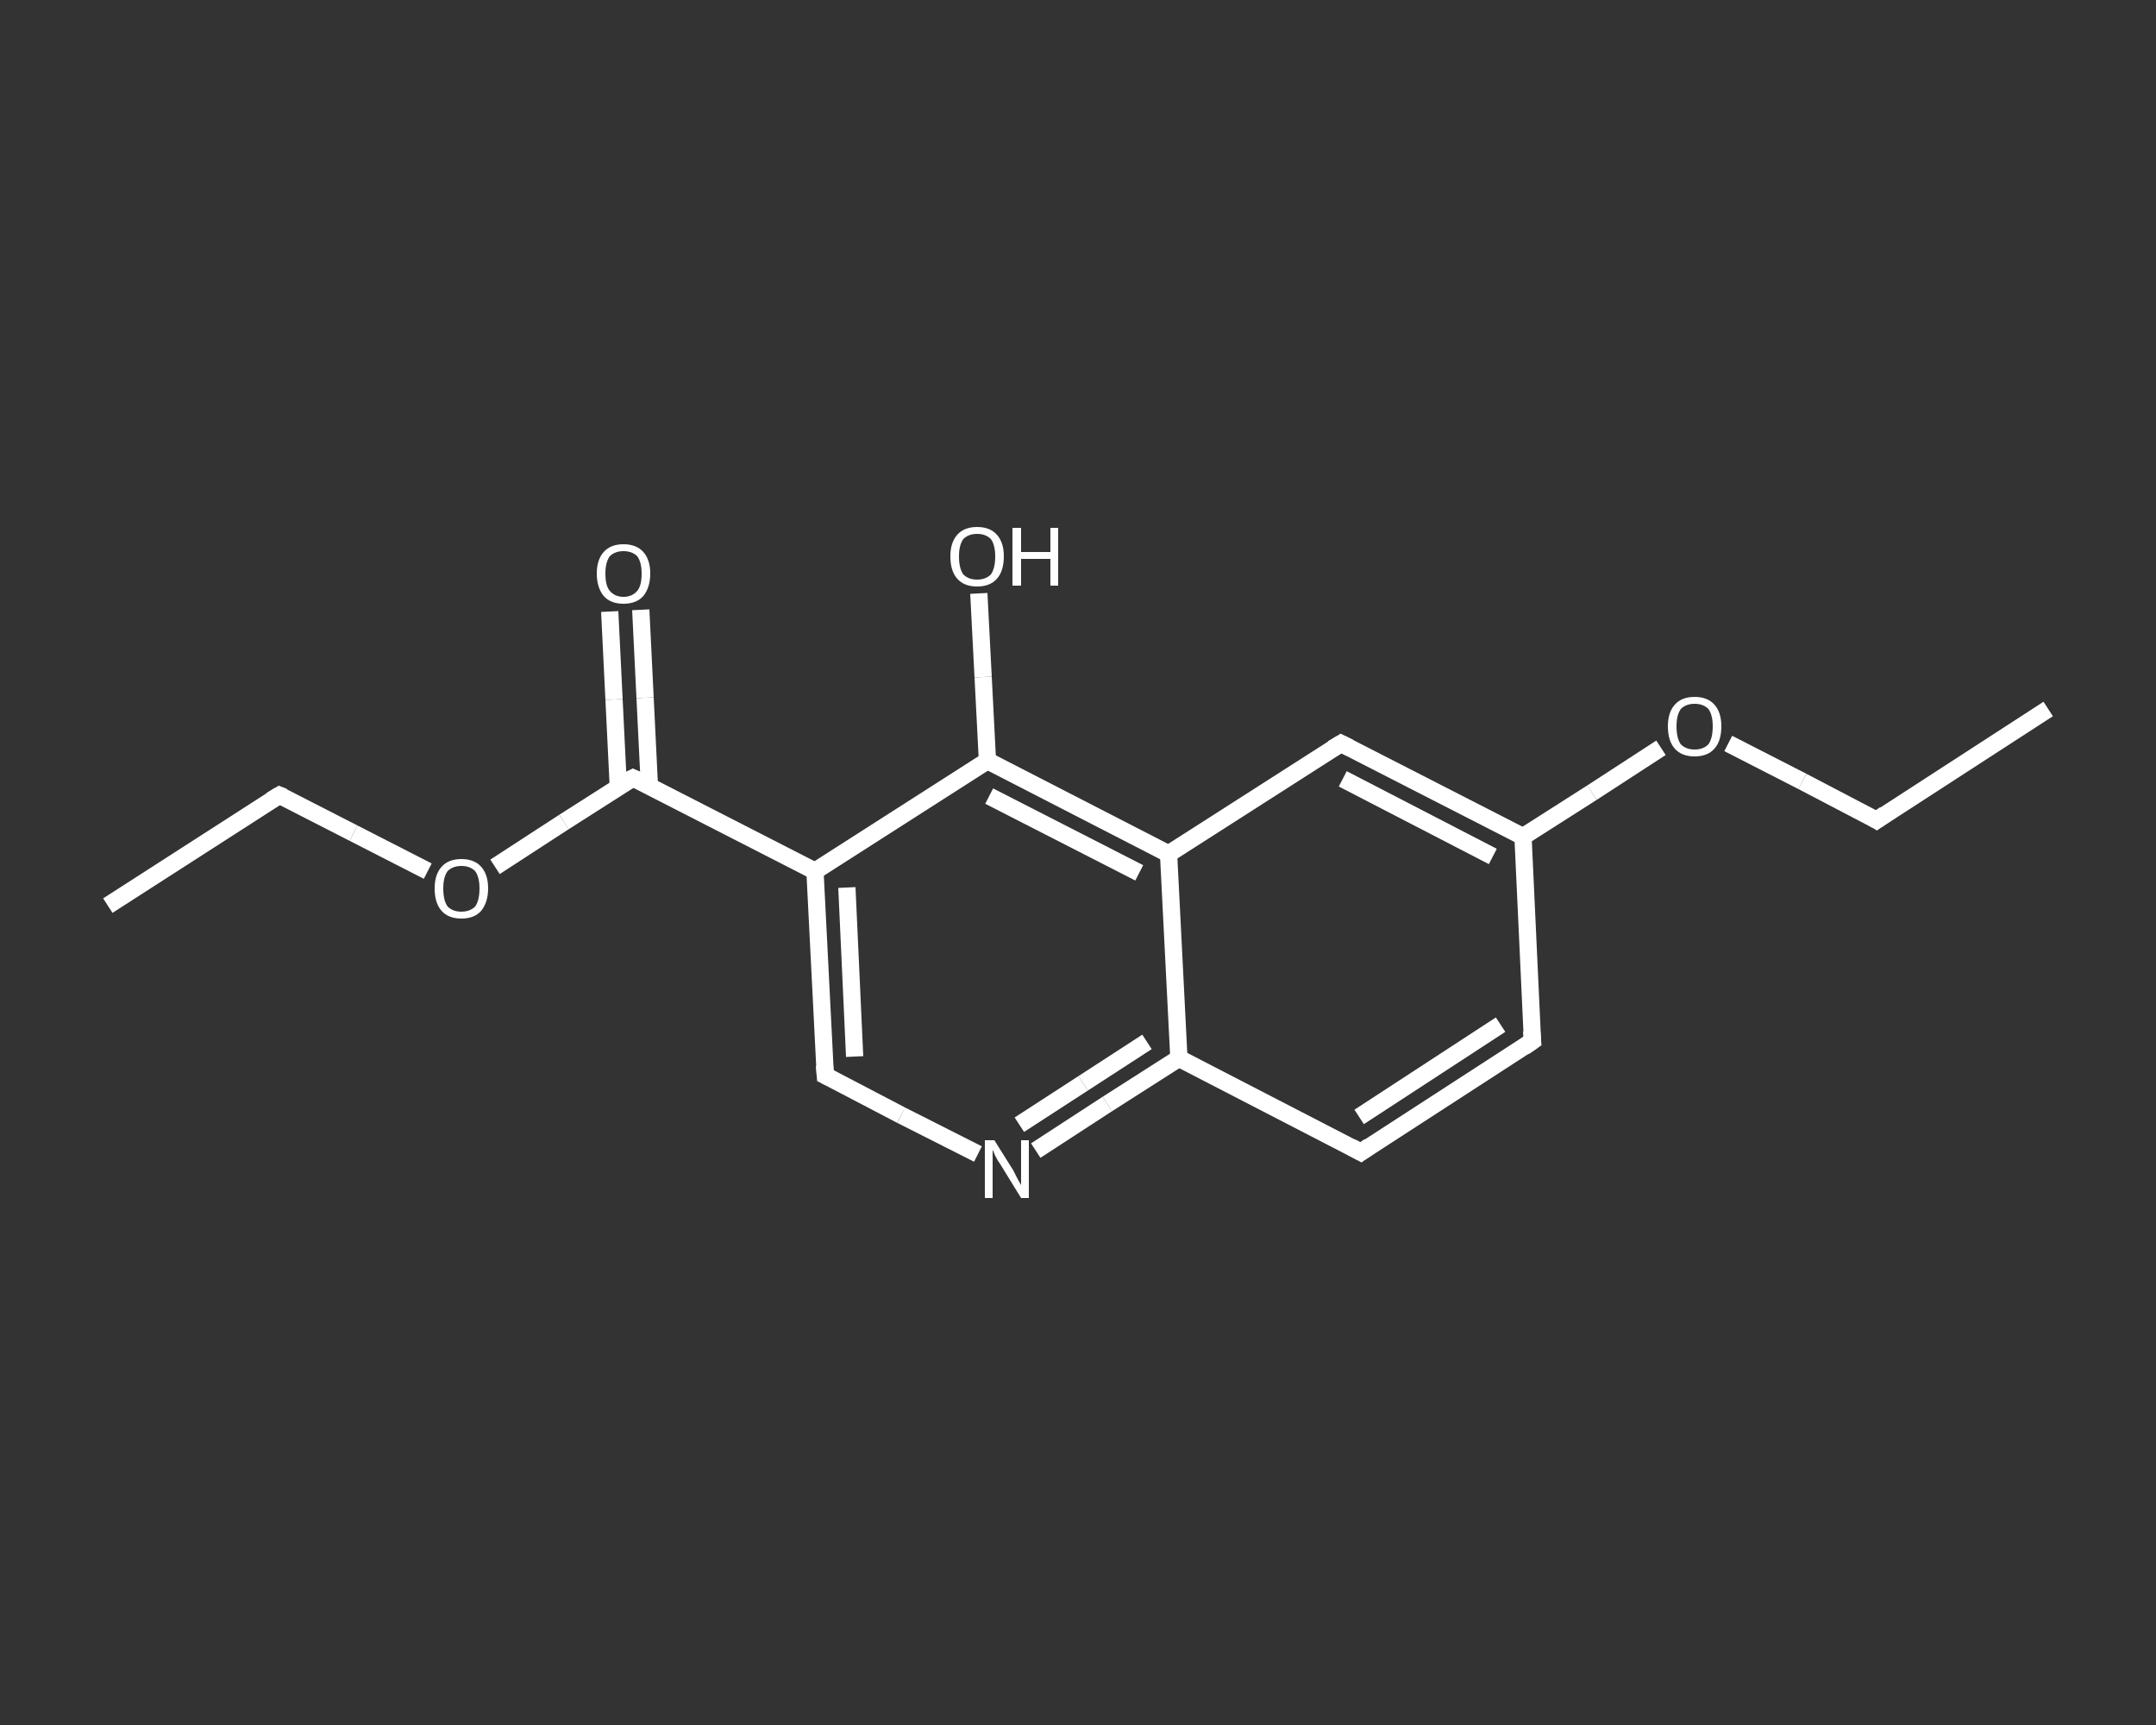 <?xml version='1.0' encoding='iso-8859-1'?>
<svg version='1.1' baseProfile='full'
              xmlns='http://www.w3.org/2000/svg'
                      xmlns:rdkit='http://www.rdkit.org/xml'
                      xmlns:xlink='http://www.w3.org/1999/xlink'
                  xml:space='preserve'
width='250px' height='200px' viewBox='0 0 250 200'>
<rect x="0" y="0" width="250" height="200" fill="#333333" stroke="none"/>
<!-- END OF HEADER -->
<rect style='opacity:1.0;fill:transparent;stroke:none' width='250.0' height='200.0' x='0.0' y='0.0'> </rect>
<path class='bond-0 atom-0 atom-1' d='M 12.5,105.0 L 32.4,92.2' style='fill:none;fill-rule:evenodd;stroke:#FFFFFF;stroke-width:2.0px;stroke-linecap:butt;stroke-linejoin:miter;stroke-opacity:1' />
<path class='bond-1 atom-1 atom-2' d='M 32.4,92.2 L 41.0,96.6' style='fill:none;fill-rule:evenodd;stroke:#FFFFFF;stroke-width:2.0px;stroke-linecap:butt;stroke-linejoin:miter;stroke-opacity:1' />
<path class='bond-1 atom-1 atom-2' d='M 41.0,96.6 L 49.6,101.0' style='fill:none;fill-rule:evenodd;stroke:#FFFFFF;stroke-width:2.0px;stroke-linecap:butt;stroke-linejoin:miter;stroke-opacity:1' />
<path class='bond-2 atom-2 atom-3' d='M 57.4,100.5 L 65.4,95.3' style='fill:none;fill-rule:evenodd;stroke:#FFFFFF;stroke-width:2.0px;stroke-linecap:butt;stroke-linejoin:miter;stroke-opacity:1' />
<path class='bond-2 atom-2 atom-3' d='M 65.4,95.3 L 73.4,90.2' style='fill:none;fill-rule:evenodd;stroke:#FFFFFF;stroke-width:2.0px;stroke-linecap:butt;stroke-linejoin:miter;stroke-opacity:1' />
<path class='bond-3 atom-3 atom-4' d='M 75.3,91.1 L 74.8,80.9' style='fill:none;fill-rule:evenodd;stroke:#FFFFFF;stroke-width:2.0px;stroke-linecap:butt;stroke-linejoin:miter;stroke-opacity:1' />
<path class='bond-3 atom-3 atom-4' d='M 74.8,80.9 L 74.3,70.7' style='fill:none;fill-rule:evenodd;stroke:#FFFFFF;stroke-width:2.0px;stroke-linecap:butt;stroke-linejoin:miter;stroke-opacity:1' />
<path class='bond-3 atom-3 atom-4' d='M 71.7,91.3 L 71.2,81.1' style='fill:none;fill-rule:evenodd;stroke:#FFFFFF;stroke-width:2.0px;stroke-linecap:butt;stroke-linejoin:miter;stroke-opacity:1' />
<path class='bond-3 atom-3 atom-4' d='M 71.2,81.1 L 70.7,70.9' style='fill:none;fill-rule:evenodd;stroke:#FFFFFF;stroke-width:2.0px;stroke-linecap:butt;stroke-linejoin:miter;stroke-opacity:1' />
<path class='bond-4 atom-3 atom-5' d='M 73.4,90.2 L 94.5,101.0' style='fill:none;fill-rule:evenodd;stroke:#FFFFFF;stroke-width:2.0px;stroke-linecap:butt;stroke-linejoin:miter;stroke-opacity:1' />
<path class='bond-5 atom-5 atom-6' d='M 94.5,101.0 L 95.7,124.7' style='fill:none;fill-rule:evenodd;stroke:#FFFFFF;stroke-width:2.0px;stroke-linecap:butt;stroke-linejoin:miter;stroke-opacity:1' />
<path class='bond-5 atom-5 atom-6' d='M 98.2,102.9 L 99.1,122.5' style='fill:none;fill-rule:evenodd;stroke:#FFFFFF;stroke-width:2.0px;stroke-linecap:butt;stroke-linejoin:miter;stroke-opacity:1' />
<path class='bond-6 atom-6 atom-7' d='M 95.7,124.7 L 104.5,129.3' style='fill:none;fill-rule:evenodd;stroke:#FFFFFF;stroke-width:2.0px;stroke-linecap:butt;stroke-linejoin:miter;stroke-opacity:1' />
<path class='bond-6 atom-6 atom-7' d='M 104.5,129.3 L 113.4,133.8' style='fill:none;fill-rule:evenodd;stroke:#FFFFFF;stroke-width:2.0px;stroke-linecap:butt;stroke-linejoin:miter;stroke-opacity:1' />
<path class='bond-7 atom-7 atom-8' d='M 120.1,133.4 L 128.4,128.0' style='fill:none;fill-rule:evenodd;stroke:#FFFFFF;stroke-width:2.0px;stroke-linecap:butt;stroke-linejoin:miter;stroke-opacity:1' />
<path class='bond-7 atom-7 atom-8' d='M 128.4,128.0 L 136.7,122.7' style='fill:none;fill-rule:evenodd;stroke:#FFFFFF;stroke-width:2.0px;stroke-linecap:butt;stroke-linejoin:miter;stroke-opacity:1' />
<path class='bond-7 atom-7 atom-8' d='M 118.2,130.4 L 125.6,125.6' style='fill:none;fill-rule:evenodd;stroke:#FFFFFF;stroke-width:2.0px;stroke-linecap:butt;stroke-linejoin:miter;stroke-opacity:1' />
<path class='bond-7 atom-7 atom-8' d='M 125.6,125.6 L 133.0,120.8' style='fill:none;fill-rule:evenodd;stroke:#FFFFFF;stroke-width:2.0px;stroke-linecap:butt;stroke-linejoin:miter;stroke-opacity:1' />
<path class='bond-8 atom-8 atom-9' d='M 136.7,122.7 L 157.8,133.6' style='fill:none;fill-rule:evenodd;stroke:#FFFFFF;stroke-width:2.0px;stroke-linecap:butt;stroke-linejoin:miter;stroke-opacity:1' />
<path class='bond-9 atom-9 atom-10' d='M 157.8,133.6 L 177.7,120.7' style='fill:none;fill-rule:evenodd;stroke:#FFFFFF;stroke-width:2.0px;stroke-linecap:butt;stroke-linejoin:miter;stroke-opacity:1' />
<path class='bond-9 atom-9 atom-10' d='M 157.6,129.5 L 174.0,118.8' style='fill:none;fill-rule:evenodd;stroke:#FFFFFF;stroke-width:2.0px;stroke-linecap:butt;stroke-linejoin:miter;stroke-opacity:1' />
<path class='bond-10 atom-10 atom-11' d='M 177.7,120.7 L 176.6,97.0' style='fill:none;fill-rule:evenodd;stroke:#FFFFFF;stroke-width:2.0px;stroke-linecap:butt;stroke-linejoin:miter;stroke-opacity:1' />
<path class='bond-11 atom-11 atom-12' d='M 176.6,97.0 L 184.6,91.9' style='fill:none;fill-rule:evenodd;stroke:#FFFFFF;stroke-width:2.0px;stroke-linecap:butt;stroke-linejoin:miter;stroke-opacity:1' />
<path class='bond-11 atom-11 atom-12' d='M 184.6,91.9 L 192.6,86.7' style='fill:none;fill-rule:evenodd;stroke:#FFFFFF;stroke-width:2.0px;stroke-linecap:butt;stroke-linejoin:miter;stroke-opacity:1' />
<path class='bond-12 atom-12 atom-13' d='M 200.4,86.2 L 209.0,90.6' style='fill:none;fill-rule:evenodd;stroke:#FFFFFF;stroke-width:2.0px;stroke-linecap:butt;stroke-linejoin:miter;stroke-opacity:1' />
<path class='bond-12 atom-12 atom-13' d='M 209.0,90.6 L 217.6,95.1' style='fill:none;fill-rule:evenodd;stroke:#FFFFFF;stroke-width:2.0px;stroke-linecap:butt;stroke-linejoin:miter;stroke-opacity:1' />
<path class='bond-13 atom-13 atom-14' d='M 217.6,95.1 L 237.5,82.2' style='fill:none;fill-rule:evenodd;stroke:#FFFFFF;stroke-width:2.0px;stroke-linecap:butt;stroke-linejoin:miter;stroke-opacity:1' />
<path class='bond-14 atom-11 atom-15' d='M 176.6,97.0 L 155.5,86.2' style='fill:none;fill-rule:evenodd;stroke:#FFFFFF;stroke-width:2.0px;stroke-linecap:butt;stroke-linejoin:miter;stroke-opacity:1' />
<path class='bond-14 atom-11 atom-15' d='M 173.1,99.3 L 155.7,90.3' style='fill:none;fill-rule:evenodd;stroke:#FFFFFF;stroke-width:2.0px;stroke-linecap:butt;stroke-linejoin:miter;stroke-opacity:1' />
<path class='bond-15 atom-15 atom-16' d='M 155.5,86.2 L 135.5,99.0' style='fill:none;fill-rule:evenodd;stroke:#FFFFFF;stroke-width:2.0px;stroke-linecap:butt;stroke-linejoin:miter;stroke-opacity:1' />
<path class='bond-16 atom-16 atom-17' d='M 135.5,99.0 L 114.5,88.2' style='fill:none;fill-rule:evenodd;stroke:#FFFFFF;stroke-width:2.0px;stroke-linecap:butt;stroke-linejoin:miter;stroke-opacity:1' />
<path class='bond-16 atom-16 atom-17' d='M 132.1,101.2 L 114.7,92.3' style='fill:none;fill-rule:evenodd;stroke:#FFFFFF;stroke-width:2.0px;stroke-linecap:butt;stroke-linejoin:miter;stroke-opacity:1' />
<path class='bond-17 atom-17 atom-18' d='M 114.5,88.2 L 114.0,78.5' style='fill:none;fill-rule:evenodd;stroke:#FFFFFF;stroke-width:2.0px;stroke-linecap:butt;stroke-linejoin:miter;stroke-opacity:1' />
<path class='bond-17 atom-17 atom-18' d='M 114.0,78.5 L 113.5,68.8' style='fill:none;fill-rule:evenodd;stroke:#FFFFFF;stroke-width:2.0px;stroke-linecap:butt;stroke-linejoin:miter;stroke-opacity:1' />
<path class='bond-18 atom-17 atom-5' d='M 114.5,88.2 L 94.5,101.0' style='fill:none;fill-rule:evenodd;stroke:#FFFFFF;stroke-width:2.0px;stroke-linecap:butt;stroke-linejoin:miter;stroke-opacity:1' />
<path class='bond-19 atom-16 atom-8' d='M 135.5,99.0 L 136.7,122.7' style='fill:none;fill-rule:evenodd;stroke:#FFFFFF;stroke-width:2.0px;stroke-linecap:butt;stroke-linejoin:miter;stroke-opacity:1' />
<path d='M 31.4,92.8 L 32.4,92.2 L 32.9,92.4' style='fill:none;stroke:#FFFFFF;stroke-width:2.0px;stroke-linecap:butt;stroke-linejoin:miter;stroke-opacity:1;' />
<path d='M 73.0,90.4 L 73.4,90.2 L 74.5,90.7' style='fill:none;stroke:#FFFFFF;stroke-width:2.0px;stroke-linecap:butt;stroke-linejoin:miter;stroke-opacity:1;' />
<path d='M 95.6,123.5 L 95.7,124.7 L 96.1,124.9' style='fill:none;stroke:#FFFFFF;stroke-width:2.0px;stroke-linecap:butt;stroke-linejoin:miter;stroke-opacity:1;' />
<path d='M 156.7,133.0 L 157.8,133.6 L 158.8,132.9' style='fill:none;stroke:#FFFFFF;stroke-width:2.0px;stroke-linecap:butt;stroke-linejoin:miter;stroke-opacity:1;' />
<path d='M 176.7,121.4 L 177.7,120.7 L 177.6,119.5' style='fill:none;stroke:#FFFFFF;stroke-width:2.0px;stroke-linecap:butt;stroke-linejoin:miter;stroke-opacity:1;' />
<path d='M 217.1,94.8 L 217.6,95.1 L 218.6,94.4' style='fill:none;stroke:#FFFFFF;stroke-width:2.0px;stroke-linecap:butt;stroke-linejoin:miter;stroke-opacity:1;' />
<path d='M 156.5,86.7 L 155.5,86.2 L 154.5,86.8' style='fill:none;stroke:#FFFFFF;stroke-width:2.0px;stroke-linecap:butt;stroke-linejoin:miter;stroke-opacity:1;' />
<path class='atom-2' d='M 50.4 103.0
Q 50.4 101.4, 51.2 100.5
Q 52.0 99.6, 53.5 99.6
Q 55.0 99.6, 55.8 100.5
Q 56.6 101.4, 56.6 103.0
Q 56.6 104.6, 55.8 105.6
Q 55.0 106.5, 53.5 106.5
Q 52.0 106.5, 51.2 105.6
Q 50.4 104.7, 50.4 103.0
M 53.5 105.7
Q 54.5 105.7, 55.1 105.1
Q 55.6 104.4, 55.6 103.0
Q 55.6 101.7, 55.1 101.0
Q 54.5 100.4, 53.5 100.4
Q 52.5 100.4, 51.9 101.0
Q 51.4 101.7, 51.4 103.0
Q 51.4 104.4, 51.9 105.1
Q 52.5 105.7, 53.5 105.7
' fill='#FFFFFF'/>
<path class='atom-4' d='M 69.2 66.5
Q 69.2 64.9, 70.0 64.0
Q 70.8 63.1, 72.3 63.1
Q 73.8 63.1, 74.6 64.0
Q 75.4 64.9, 75.4 66.5
Q 75.4 68.1, 74.6 69.1
Q 73.8 70.0, 72.3 70.0
Q 70.8 70.0, 70.0 69.1
Q 69.2 68.1, 69.2 66.5
M 72.3 69.2
Q 73.3 69.2, 73.9 68.5
Q 74.4 67.9, 74.4 66.5
Q 74.4 65.2, 73.9 64.5
Q 73.3 63.9, 72.3 63.9
Q 71.3 63.9, 70.7 64.5
Q 70.2 65.2, 70.2 66.5
Q 70.2 67.9, 70.7 68.5
Q 71.3 69.2, 72.3 69.2
' fill='#FFFFFF'/>
<path class='atom-7' d='M 115.3 132.2
L 117.5 135.7
Q 117.7 136.1, 118.0 136.7
Q 118.4 137.4, 118.4 137.4
L 118.4 132.2
L 119.3 132.2
L 119.3 138.9
L 118.4 138.9
L 116.0 135.0
Q 115.7 134.6, 115.4 134.0
Q 115.2 133.5, 115.1 133.3
L 115.1 138.9
L 114.2 138.9
L 114.2 132.2
L 115.3 132.2
' fill='#FFFFFF'/>
<path class='atom-12' d='M 193.4 84.2
Q 193.4 82.6, 194.2 81.7
Q 195.0 80.8, 196.5 80.8
Q 198.0 80.8, 198.8 81.7
Q 199.6 82.6, 199.6 84.2
Q 199.6 85.9, 198.8 86.8
Q 198.0 87.7, 196.5 87.7
Q 195.0 87.7, 194.2 86.8
Q 193.4 85.9, 193.4 84.2
M 196.5 86.9
Q 197.5 86.9, 198.1 86.3
Q 198.6 85.6, 198.6 84.2
Q 198.6 82.9, 198.1 82.2
Q 197.5 81.6, 196.5 81.6
Q 195.5 81.6, 194.9 82.2
Q 194.4 82.9, 194.4 84.2
Q 194.4 85.6, 194.9 86.3
Q 195.5 86.9, 196.5 86.9
' fill='#FFFFFF'/>
<path class='atom-18' d='M 110.2 64.5
Q 110.2 62.9, 111.0 62.0
Q 111.8 61.1, 113.3 61.1
Q 114.8 61.1, 115.6 62.0
Q 116.4 62.9, 116.4 64.5
Q 116.4 66.2, 115.6 67.1
Q 114.8 68.0, 113.3 68.0
Q 111.8 68.0, 111.0 67.1
Q 110.2 66.2, 110.2 64.5
M 113.3 67.2
Q 114.3 67.2, 114.9 66.6
Q 115.4 65.9, 115.4 64.5
Q 115.4 63.2, 114.9 62.5
Q 114.3 61.9, 113.3 61.9
Q 112.3 61.9, 111.7 62.5
Q 111.2 63.2, 111.2 64.5
Q 111.2 65.9, 111.7 66.6
Q 112.3 67.2, 113.3 67.2
' fill='#FFFFFF'/>
<path class='atom-18' d='M 117.4 61.2
L 118.4 61.2
L 118.4 64.0
L 121.8 64.0
L 121.8 61.2
L 122.7 61.2
L 122.7 67.9
L 121.8 67.9
L 121.8 64.8
L 118.4 64.8
L 118.4 67.9
L 117.4 67.9
L 117.4 61.2
' fill='#FFFFFF'/>
</svg>
